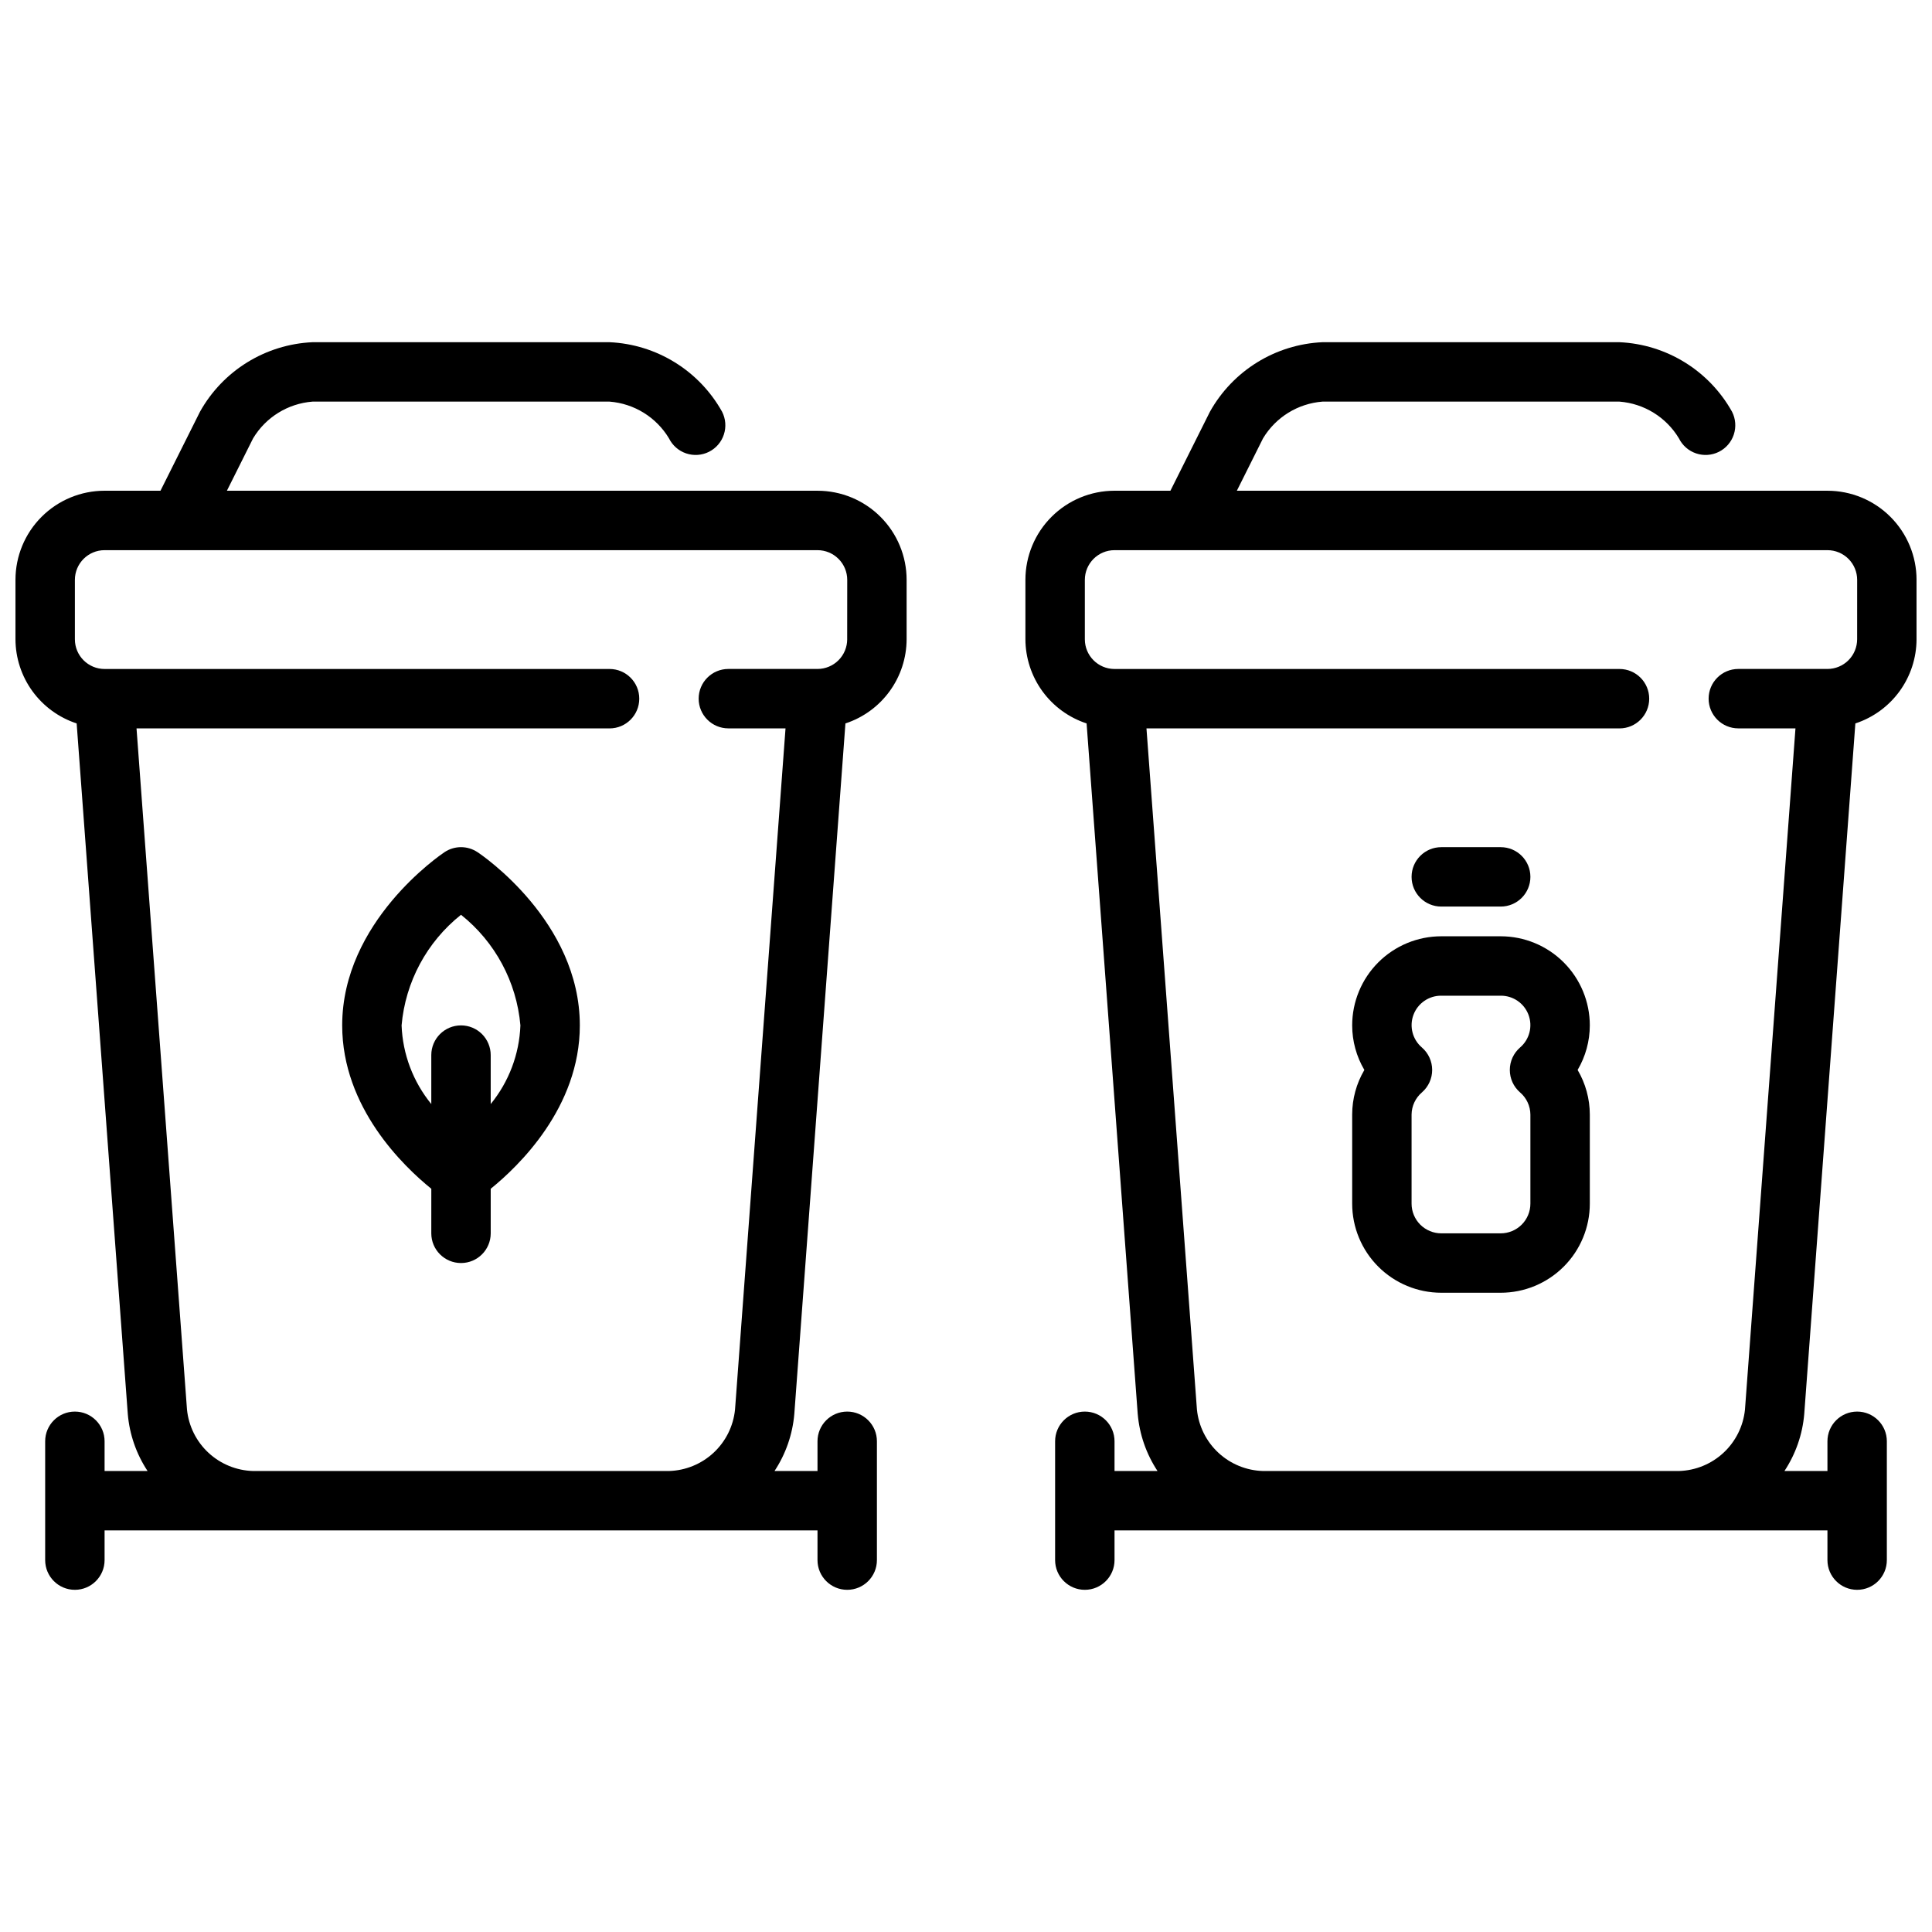 <?xml version="1.0" encoding="UTF-8"?>
<!-- Uploaded to: SVG Repo, www.svgrepo.com, Generator: SVG Repo Mixer Tools -->
<svg width="800px" height="800px" version="1.1" viewBox="144 144 512 512" xmlns="http://www.w3.org/2000/svg">
 <defs>
  <clipPath id="b">
   <path d="m148.09 234h236.91v332h-236.91z"/>
  </clipPath>
  <clipPath id="a">
   <path d="m415 234h236.9v332h-236.9z"/>
  </clipPath>
 </defs>
 <path d="m297.66 415.74c0-27.551-25.977-45.168-27.117-45.91h-0.004c-2.644-1.766-6.094-1.766-8.738 0-1.102 0.742-27.117 18.398-27.117 45.91 0 21.789 16.27 37.352 23.617 43.297l-0.004 11.809c0 4.348 3.527 7.871 7.875 7.871 4.348 0 7.871-3.523 7.871-7.871v-11.809c7.344-5.945 23.617-21.508 23.617-43.297zm-31.488 0c-4.348 0-7.875 3.523-7.875 7.871v12.973c-4.82-5.906-7.586-13.223-7.871-20.844 1-11.52 6.695-22.117 15.746-29.316 9.047 7.199 14.738 17.797 15.742 29.316-0.285 7.621-3.051 14.938-7.871 20.844v-12.973c0-2.086-0.832-4.09-2.305-5.566-1.477-1.477-3.481-2.305-5.566-2.305z"/>
 <g clip-path="url(#b)">
  <path d="m360.64 274.05h-156.51l6.945-13.887c3.363-5.598 9.23-9.223 15.742-9.73h78.723c6.512 0.508 12.379 4.133 15.742 9.73 0.926 1.883 2.562 3.32 4.551 3.992s4.16 0.523 6.039-0.414c1.875-0.938 3.301-2.586 3.957-4.582 0.656-1.992 0.488-4.164-0.465-6.035-6.074-10.895-17.359-17.871-29.824-18.434h-78.723c-12.465 0.562-23.75 7.539-29.824 18.434l-10.465 20.926h-14.812c-6.266 0-12.27 2.488-16.699 6.918-4.43 4.426-6.918 10.434-6.918 16.699v15.742c0.016 4.949 1.59 9.77 4.504 13.777 2.91 4.004 7.008 6.988 11.711 8.531l13.551 183.02c0.457 5.391 2.258 10.578 5.242 15.094h-11.391v-7.875c0-4.348-3.527-7.871-7.875-7.871-4.348 0-7.871 3.523-7.871 7.871v31.488c0 4.348 3.523 7.875 7.871 7.875 4.348 0 7.875-3.527 7.875-7.875v-7.871h188.93v7.871c0 4.348 3.527 7.875 7.875 7.875 4.348 0 7.871-3.527 7.871-7.875v-31.488c0-4.348-3.523-7.871-7.871-7.871-4.348 0-7.875 3.523-7.875 7.871v7.871l-11.391 0.004c2.984-4.516 4.785-9.707 5.246-15.102l13.547-183.01c4.703-1.543 8.801-4.527 11.711-8.531 2.914-4.008 4.488-8.828 4.504-13.777v-15.742c0-6.266-2.488-12.273-6.918-16.699-4.426-4.43-10.434-6.918-16.699-6.918zm7.871 39.359h0.004c0 2.086-0.832 4.09-2.309 5.566-1.477 1.477-3.477 2.305-5.566 2.305h-23.613c-4.348 0-7.875 3.523-7.875 7.871 0 4.348 3.527 7.875 7.875 7.875h15.145l-13.383 180.54c-0.445 4.375-2.469 8.438-5.688 11.43-3.223 2.992-7.426 4.711-11.82 4.836h-110.21c-4.394-0.121-8.598-1.84-11.82-4.828-3.223-2.992-5.246-7.055-5.695-11.43l-13.375-180.54h125.36c4.348 0 7.871-3.527 7.871-7.875 0-4.348-3.523-7.871-7.871-7.871h-133.82c-4.348 0-7.875-3.523-7.875-7.871v-15.742c0-4.348 3.527-7.875 7.875-7.875h188.93c2.09 0 4.09 0.832 5.566 2.309 1.477 1.473 2.309 3.477 2.309 5.566z"/>
 </g>
 <path d="m541.7 486.59h-15.746c-6.262 0-12.27-2.488-16.699-6.918-4.426-4.426-6.914-10.434-6.914-16.695v-23.617c0.004-4.152 1.117-8.23 3.227-11.809-2.109-3.578-3.223-7.656-3.227-11.809 0-6.262 2.488-12.27 6.914-16.699 4.43-4.43 10.438-6.918 16.699-6.918h15.746c6.262 0 12.27 2.488 16.699 6.918 4.43 4.43 6.918 10.438 6.918 16.699-0.008 4.152-1.125 8.23-3.231 11.809 2.106 3.578 3.223 7.656 3.231 11.809v23.617c0 6.262-2.488 12.27-6.918 16.695-4.43 4.43-10.438 6.918-16.699 6.918zm-15.746-78.719c-3.281-0.027-6.234 2.004-7.375 5.082-1.145 3.082-0.238 6.547 2.269 8.668 1.707 1.496 2.691 3.656 2.691 5.93 0 2.273-0.984 4.434-2.691 5.926-1.73 1.469-2.738 3.613-2.766 5.883v23.617c0 2.086 0.832 4.09 2.305 5.566 1.477 1.473 3.481 2.305 5.566 2.305h15.746c2.086 0 4.09-0.832 5.566-2.305 1.477-1.477 2.305-3.481 2.305-5.566v-23.617c-0.023-2.269-1.031-4.414-2.762-5.883-1.711-1.492-2.691-3.652-2.691-5.926 0-2.273 0.98-4.434 2.691-5.93 2.504-2.121 3.414-5.586 2.269-8.668-1.145-3.078-4.094-5.109-7.379-5.082z"/>
 <path d="m541.7 384.25h-15.746c-4.348 0-7.871-3.523-7.871-7.871 0-4.348 3.523-7.871 7.871-7.871h15.746c4.348 0 7.871 3.523 7.871 7.871 0 4.348-3.523 7.871-7.871 7.871z"/>
 <g clip-path="url(#a)">
  <path d="m628.29 274.05h-156.51l6.941-13.887c3.363-5.598 9.23-9.223 15.742-9.73h78.723c6.512 0.508 12.379 4.133 15.742 9.73 0.926 1.883 2.562 3.32 4.551 3.992 1.988 0.672 4.16 0.523 6.039-0.414 1.875-0.938 3.301-2.586 3.957-4.582 0.656-1.992 0.488-4.164-0.461-6.035-6.078-10.895-17.363-17.871-29.828-18.434h-78.723c-12.465 0.562-23.746 7.539-29.824 18.434l-10.465 20.926h-14.812c-6.266 0-12.27 2.488-16.699 6.918-4.43 4.426-6.918 10.434-6.918 16.699v15.742c0.016 4.949 1.594 9.77 4.504 13.777 2.91 4.004 7.008 6.988 11.711 8.531l13.547 183.02h0.004c0.457 5.391 2.262 10.578 5.242 15.094h-11.391v-7.875c0-4.348-3.523-7.871-7.871-7.871-4.348 0-7.875 3.523-7.875 7.871v31.488c0 4.348 3.527 7.875 7.875 7.875 4.348 0 7.871-3.527 7.871-7.875v-7.871h188.93v7.871c0 4.348 3.523 7.875 7.871 7.875s7.871-3.527 7.871-7.875v-31.488c0-4.348-3.523-7.871-7.871-7.871s-7.871 3.523-7.871 7.871v7.871l-11.395 0.004c2.984-4.516 4.789-9.707 5.246-15.102l13.547-183.01c4.703-1.543 8.801-4.527 11.715-8.531 2.91-4.008 4.484-8.828 4.5-13.777v-15.742c0-6.266-2.488-12.273-6.918-16.699-4.426-4.43-10.434-6.918-16.695-6.918zm7.871 39.359c0 2.086-0.832 4.09-2.305 5.566-1.477 1.477-3.481 2.305-5.566 2.305h-23.617c-4.348 0-7.871 3.523-7.871 7.871 0 4.348 3.523 7.875 7.871 7.875h15.145l-13.383 180.54c-0.445 4.375-2.469 8.438-5.688 11.43-3.223 2.992-7.422 4.711-11.82 4.836h-110.21c-4.394-0.121-8.598-1.84-11.82-4.828-3.223-2.992-5.246-7.055-5.695-11.43l-13.375-180.54h125.36c4.348 0 7.871-3.527 7.871-7.875 0-4.348-3.523-7.871-7.871-7.871h-133.82c-4.348 0-7.871-3.523-7.871-7.871v-15.742c0-4.348 3.523-7.875 7.871-7.875h188.93c2.086 0 4.09 0.832 5.566 2.309 1.473 1.473 2.305 3.477 2.305 5.566z"/>
 </g>
</svg>